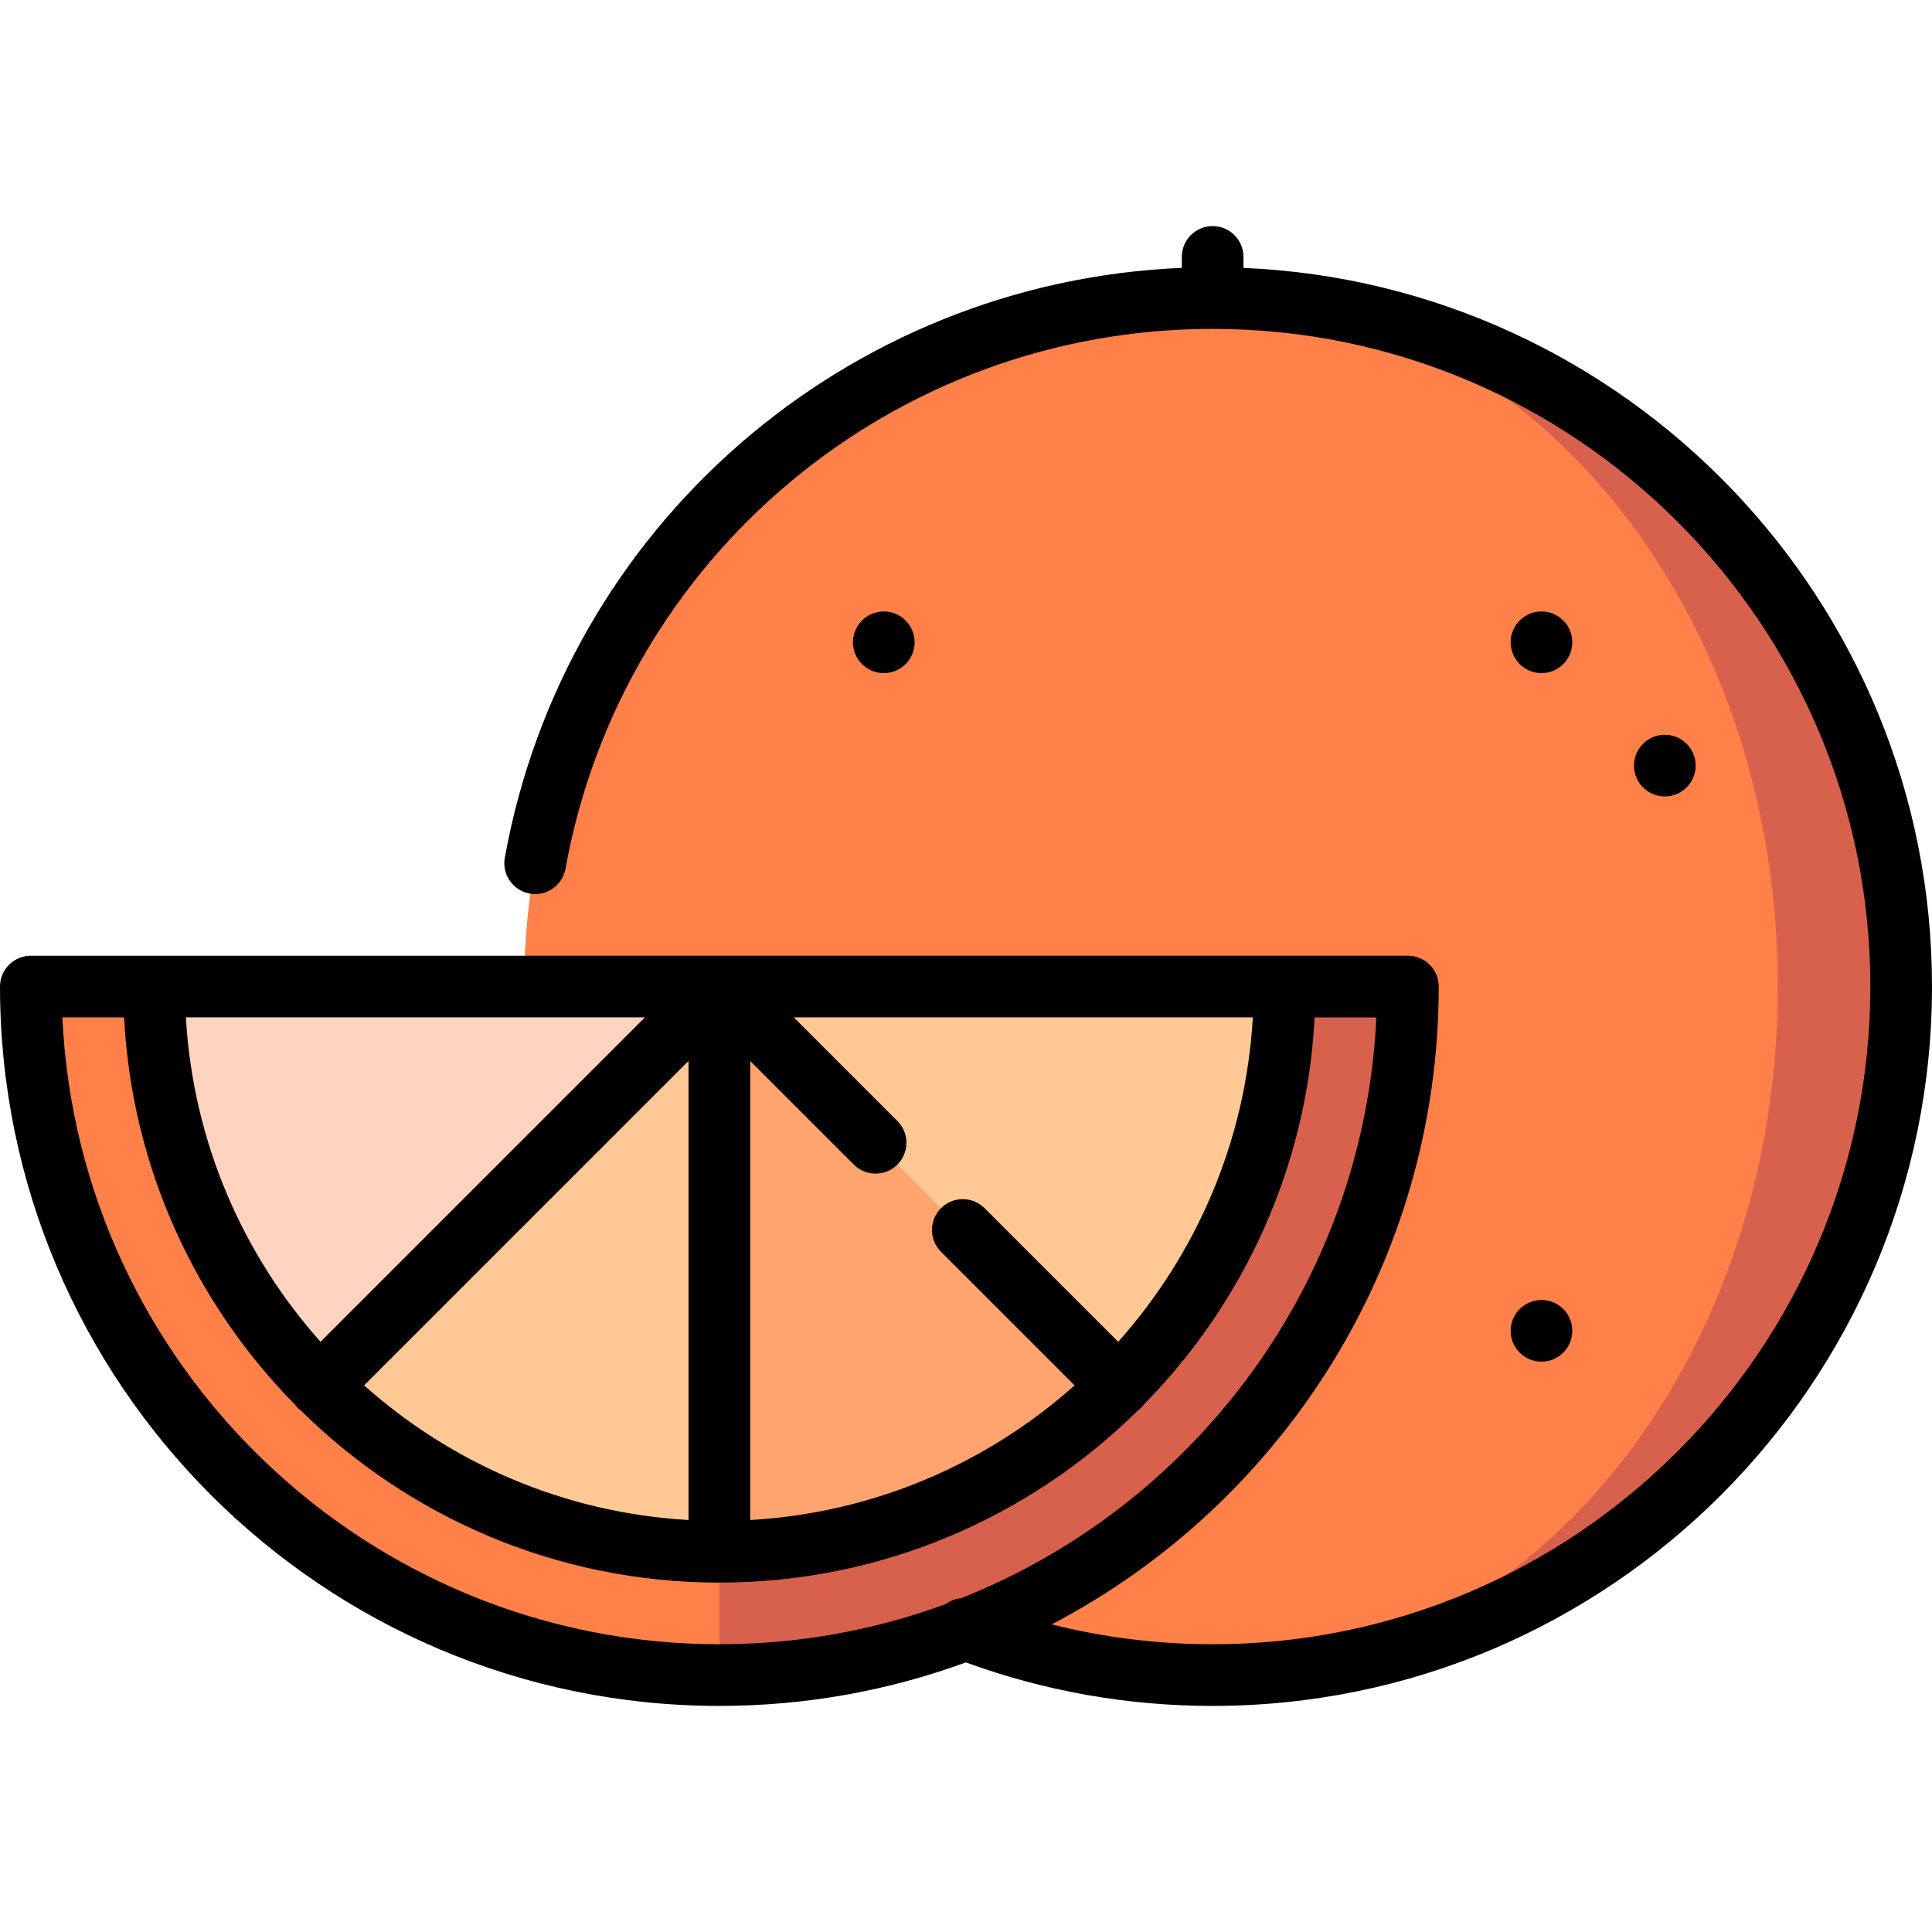 <?xml version="1.0" encoding="iso-8859-1"?>
<!-- Uploaded to: SVG Repo, www.svgrepo.com, Generator: SVG Repo Mixer Tools -->
<svg height="800px" width="800px" version="1.1" id="Layer_1" xmlns="http://www.w3.org/2000/svg" xmlns:xlink="http://www.w3.org/1999/xlink" 
	 viewBox="0 0 512 512" xml:space="preserve">
<path style="fill:#D7614D;" d="M321.362,78.979v364.936c100.775,0,182.468-81.693,182.468-182.468S422.136,78.979,321.362,78.979z"
	/>
<path style="fill:#FF8048;" d="M471.149,261.447c0-100.775-67.062-182.468-149.787-182.468
	c-100.775,0-182.468,81.693-182.468,182.468s81.693,182.468,182.468,182.468C404.087,443.915,471.149,362.221,471.149,261.447z"/>
<path style="fill:#D7614D;" d="M340.426,261.447L157.957,378.553l32.681,65.362c100.775,0,182.468-81.693,182.468-182.468H340.426z"
	/>
<path style="fill:#FF8048;" d="M40.851,261.447H8.17c0,100.775,81.693,182.468,182.468,182.468v-65.362L40.851,261.447z"/>
<path style="fill:#FFD3C0;" d="M40.851,261.447c0,41.363,16.765,78.81,43.872,105.915h43.574l62.341-105.915H40.851z"/>
<path style="fill:#FFC894;" d="M84.723,367.362c27.105,27.107,64.553,43.872,105.915,43.872l10.894-74.894l-10.894-74.894
	L84.723,367.362z"/>
<path style="fill:#FFA46E;" d="M190.638,411.234c41.362,0,78.809-16.765,105.915-43.872v-43.574l-105.915-62.341V411.234z"/>
<path style="fill:#FFC894;" d="M190.638,261.447l105.915,105.915c27.107-27.105,43.872-64.552,43.872-105.915H190.638z"/>
<path d="M329.532,70.995v-2.91c0-4.512-3.657-8.17-8.17-8.17c-4.513,0-8.17,3.658-8.17,8.17v2.9
	c-88.747,3.752-163.503,68.33-179.413,156.327c-0.803,4.44,2.146,8.691,6.585,9.494c4.449,0.803,8.692-2.145,9.494-6.586
	c14.99-82.9,87.118-143.07,171.505-143.07c96.109,0,174.298,78.19,174.298,174.298s-78.189,174.298-174.298,174.298
	c-14.505,0-28.779-1.772-42.647-5.266c60.901-31.863,102.562-95.669,102.562-169.032c0-4.512-3.657-8.17-8.17-8.17H8.17
	c-4.513,0-8.17,3.658-8.17,8.17c0,105.118,85.52,190.638,190.638,190.638c22.938,0,44.942-4.074,65.329-11.533
	c20.933,7.65,42.912,11.533,65.394,11.533C426.48,452.085,512,366.565,512,261.447C512,159.066,430.874,75.291,329.532,70.995z
	 M296.335,355.589l-35.408-35.408c-3.192-3.191-8.364-3.191-11.555,0c-3.191,3.191-3.191,8.364,0,11.554l35.408,35.408
	c-23.139,20.631-53.067,33.797-85.971,35.679v-121.65l27.455,27.456c3.191,3.191,8.363,3.192,11.555,0
	c3.191-3.191,3.191-8.364,0-11.554l-27.455-27.457h121.651C330.133,302.522,316.967,332.45,296.335,355.589z M96.496,367.143
	l85.972-85.972v121.651C149.563,400.942,119.635,387.776,96.496,367.143z M49.263,269.617h121.65l-85.972,85.971
	C64.309,332.449,51.143,302.521,49.263,269.617z M16.53,269.617h16.36c2.043,39.902,18.969,75.934,45.314,102.657
	c0.227,0.3,0.467,0.592,0.741,0.865s0.565,0.514,0.865,0.74c28.535,28.134,67.686,45.526,110.828,45.526
	c43.144,0,82.297-17.394,110.833-45.528c0.298-0.225,0.588-0.465,0.861-0.736c0.272-0.272,0.512-0.562,0.738-0.861
	c26.347-26.723,43.275-62.757,45.319-102.661h16.36c-3.245,69.963-47.938,129.276-110.023,153.91
	c-1.475,0.142-2.881,0.682-4.069,1.556c-18.722,6.887-38.936,10.66-60.017,10.66C97.269,435.745,20.811,361.946,16.53,269.617z"/>
<circle cx="408.511" cy="170.213" r="8.17"/>
<circle cx="441.191" cy="202.894" r="8.17"/>
<circle cx="234.213" cy="170.213" r="8.17"/>
<circle cx="408.511" cy="352.681" r="8.17"/>
</svg>